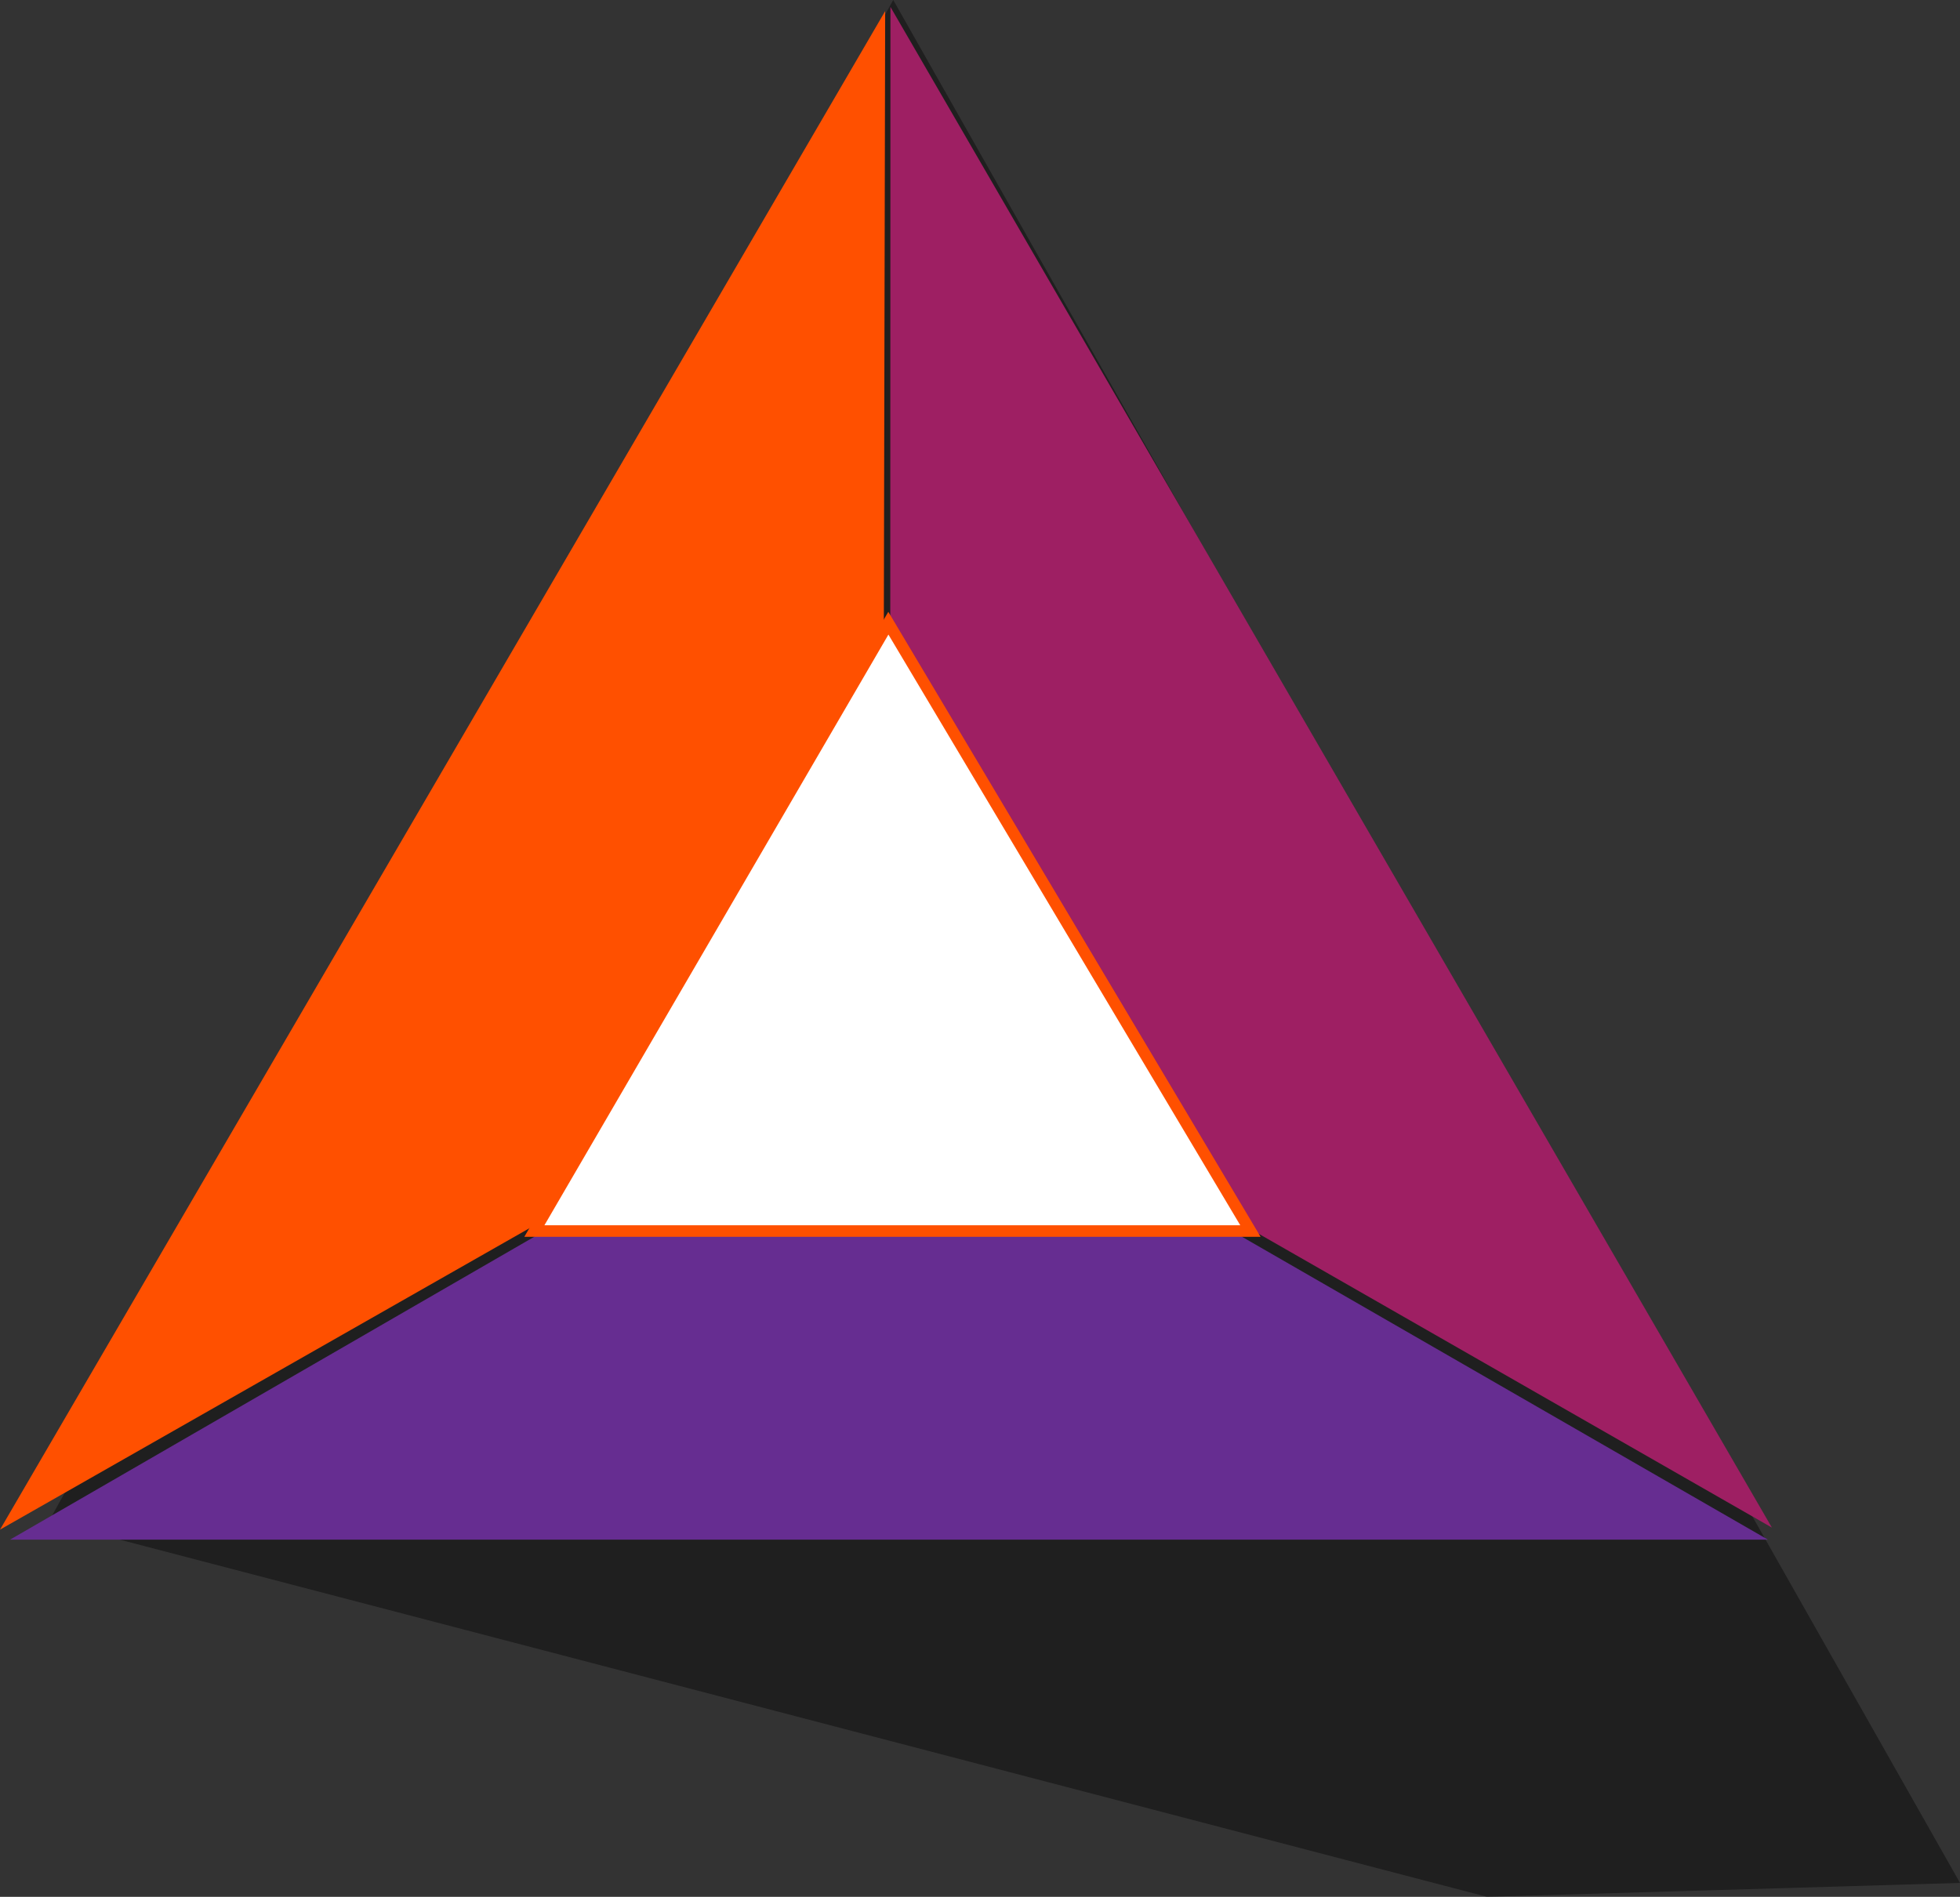 <svg xmlns="http://www.w3.org/2000/svg" viewBox="0 0 140.85 136.33"><rect x="0" y="0" width="140.85" height="136.33" fill="#333333" stroke="none"/><title>BAT_icon</title><g id="Layer_2" data-name="Layer 2"><g id="Layer_1-2" data-name="Layer 1"><polygon points="106.86 136.33 140.85 135.33 64.19 0 3.52 109.33 106.86 136.33" opacity="0.4"/><polygon points="127.05 110.66 63.78 74.22 0.72 110.66 127.05 110.66" fill="#662d91"/><polygon points="63.99 0.5 63.97 73.51 127.33 109.79 63.99 0.5" fill="#9e1f63"/><polygon points="0 109.94 63.45 73.81 63.61 0.8 0 109.94" fill="#ff5000"/><polygon points="63.84 44.79 38.4 88.48 89.86 88.48 63.84 44.79" fill="#fff" stroke="#ff5000" stroke-miterlimit="10" stroke-width="0.83"/></g></g></svg>